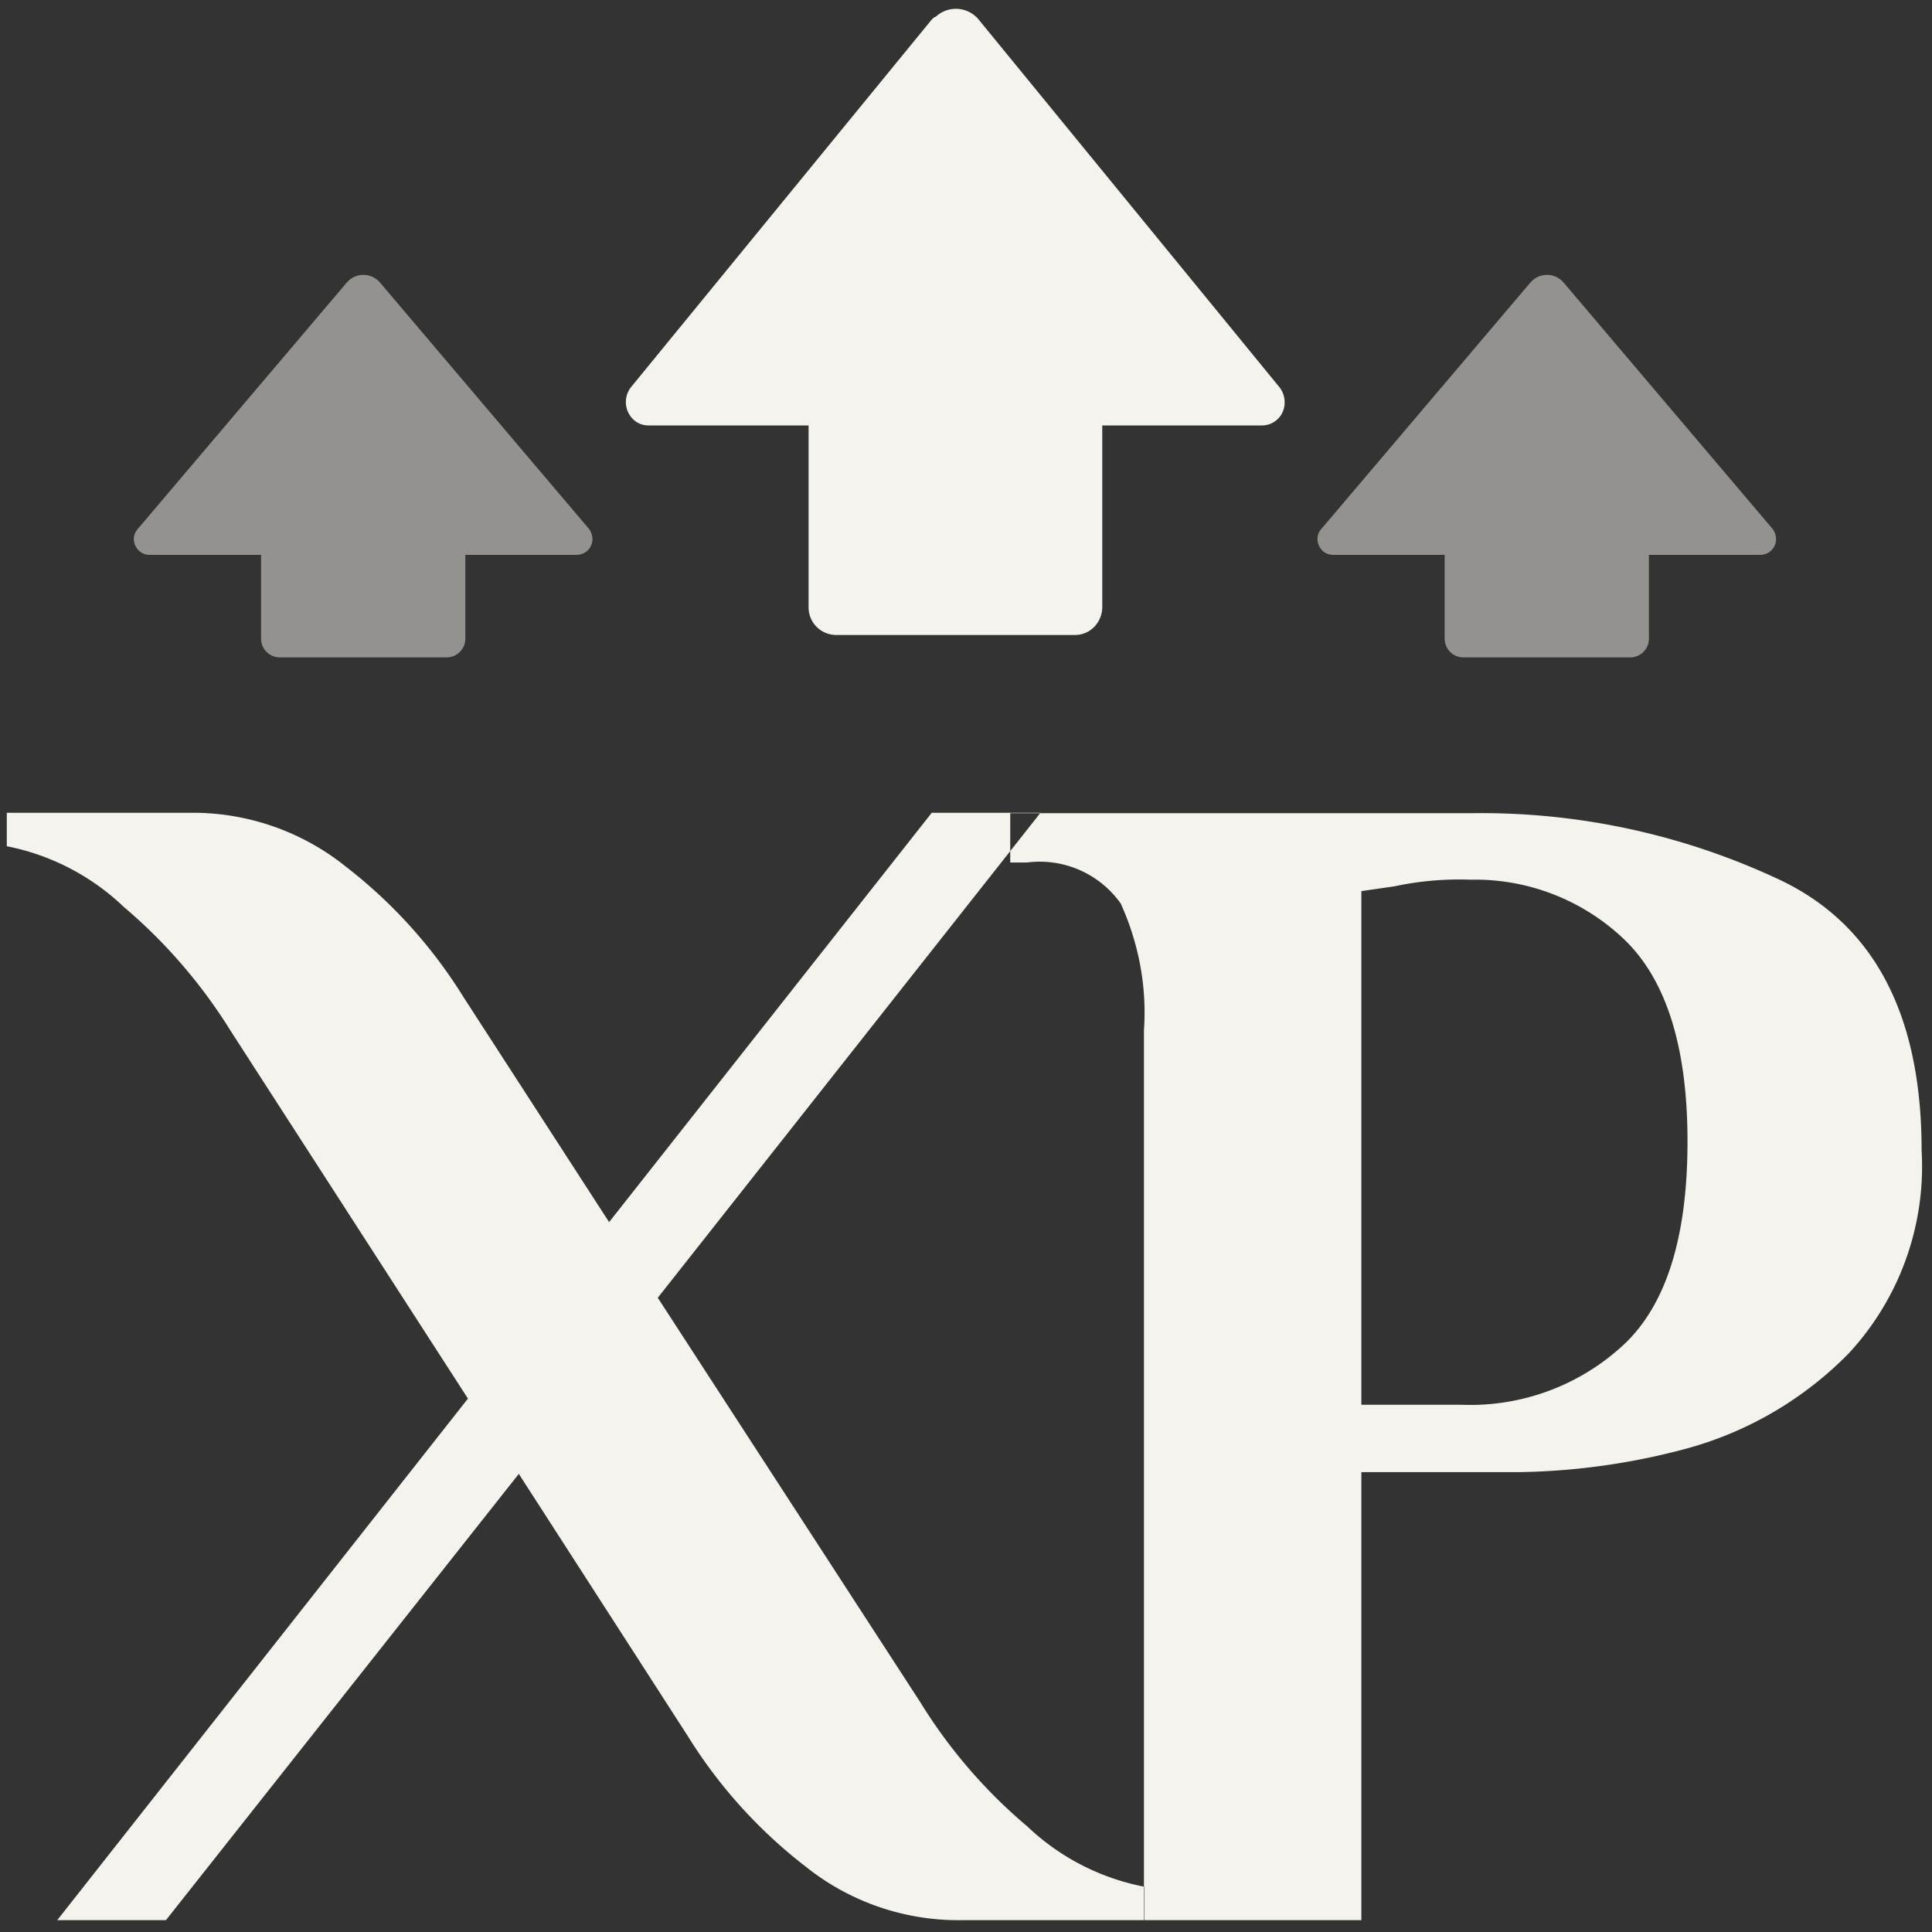 <svg xmlns="http://www.w3.org/2000/svg" width="58" height="58" fill="none"><rect width="100%" height="100%" fill="#333333" stroke="none"/><path opacity=".5" fill-rule="evenodd" clip-rule="evenodd" d="m10.403 8.491-6.277 7.4c-.171.198-.132.489.066.66a.468.468 0 0 0 .302.106h3.343v2.51c0 .318.25.569.566.569h5a.563.563 0 0 0 .567-.568v-2.511h3.342a.473.473 0 0 0 .474-.476.53.53 0 0 0-.105-.304l-6.278-7.4a.656.656 0 0 0-.908-.078l-.092.092Zm35.533 0-6.278 7.4c-.17.198-.131.489.066.66a.468.468 0 0 0 .303.106h3.343v2.51c0 .318.25.569.565.569h5.001a.563.563 0 0 0 .566-.568v-2.511h3.343a.473.473 0 0 0 .474-.476.53.53 0 0 0-.106-.304l-6.277-7.4a.656.656 0 0 0-.908-.078l-.092.092Z" fill="#F4F3ED"/><path fill-rule="evenodd" clip-rule="evenodd" d="M1.717 57.645h3.264l10.594-13.398 5.067 7.862a14.784 14.784 0 0 0 3.54 3.924 7.333 7.333 0 0 0 4.645 1.612h5.528v-1.004a7.032 7.032 0 0 1-3.514-1.81 15.51 15.51 0 0 1-3.211-3.726L19.747 38.96 31.236 24.4h-3.264l-9.686 12.289-4.37-6.753a14.784 14.784 0 0 0-3.54-3.924A7.333 7.333 0 0 0 5.732 24.4H.204v1.004a7.054 7.054 0 0 1 3.514 1.824 15.766 15.766 0 0 1 3.21 3.726l7.12 11.033-12.33 15.658Zm32.625 0h6.527V44.194h4.764a20.45 20.45 0 0 0 4.974-.7 10.794 10.794 0 0 0 4.896-2.868 8.255 8.255 0 0 0 2.185-6.091c0-4.03-1.395-6.726-4.185-8.087a21.045 21.045 0 0 0-9.357-2.035H30.328v1.48h.5a2.984 2.984 0 0 1 2.816 1.229c.54 1.19.79 2.497.698 3.805v26.718Zm6.527-15.473v-15.42l1-.145a9.259 9.259 0 0 1 2.264-.198 6.482 6.482 0 0 1 4.645 1.81c1.25 1.215 1.882 3.224 1.882 6.051 0 2.855-.632 4.89-1.908 6.092a6.762 6.762 0 0 1-4.87 1.81H40.87ZM27.959.602l-9.015 11.02a.723.723 0 0 0 .092.992.653.653 0 0 0 .434.158h4.804v5.444a.828.828 0 0 0 .816.846h7.185c.46 0 .816-.383.816-.846v-5.444h4.804a.681.681 0 0 0 .67-.7.72.72 0 0 0-.157-.45L29.393.603A.885.885 0 0 0 28.13.47c-.013.014-.026.014-.026.027-.08.026-.106.066-.145.105Z" fill="#F4F3ED"/></svg>